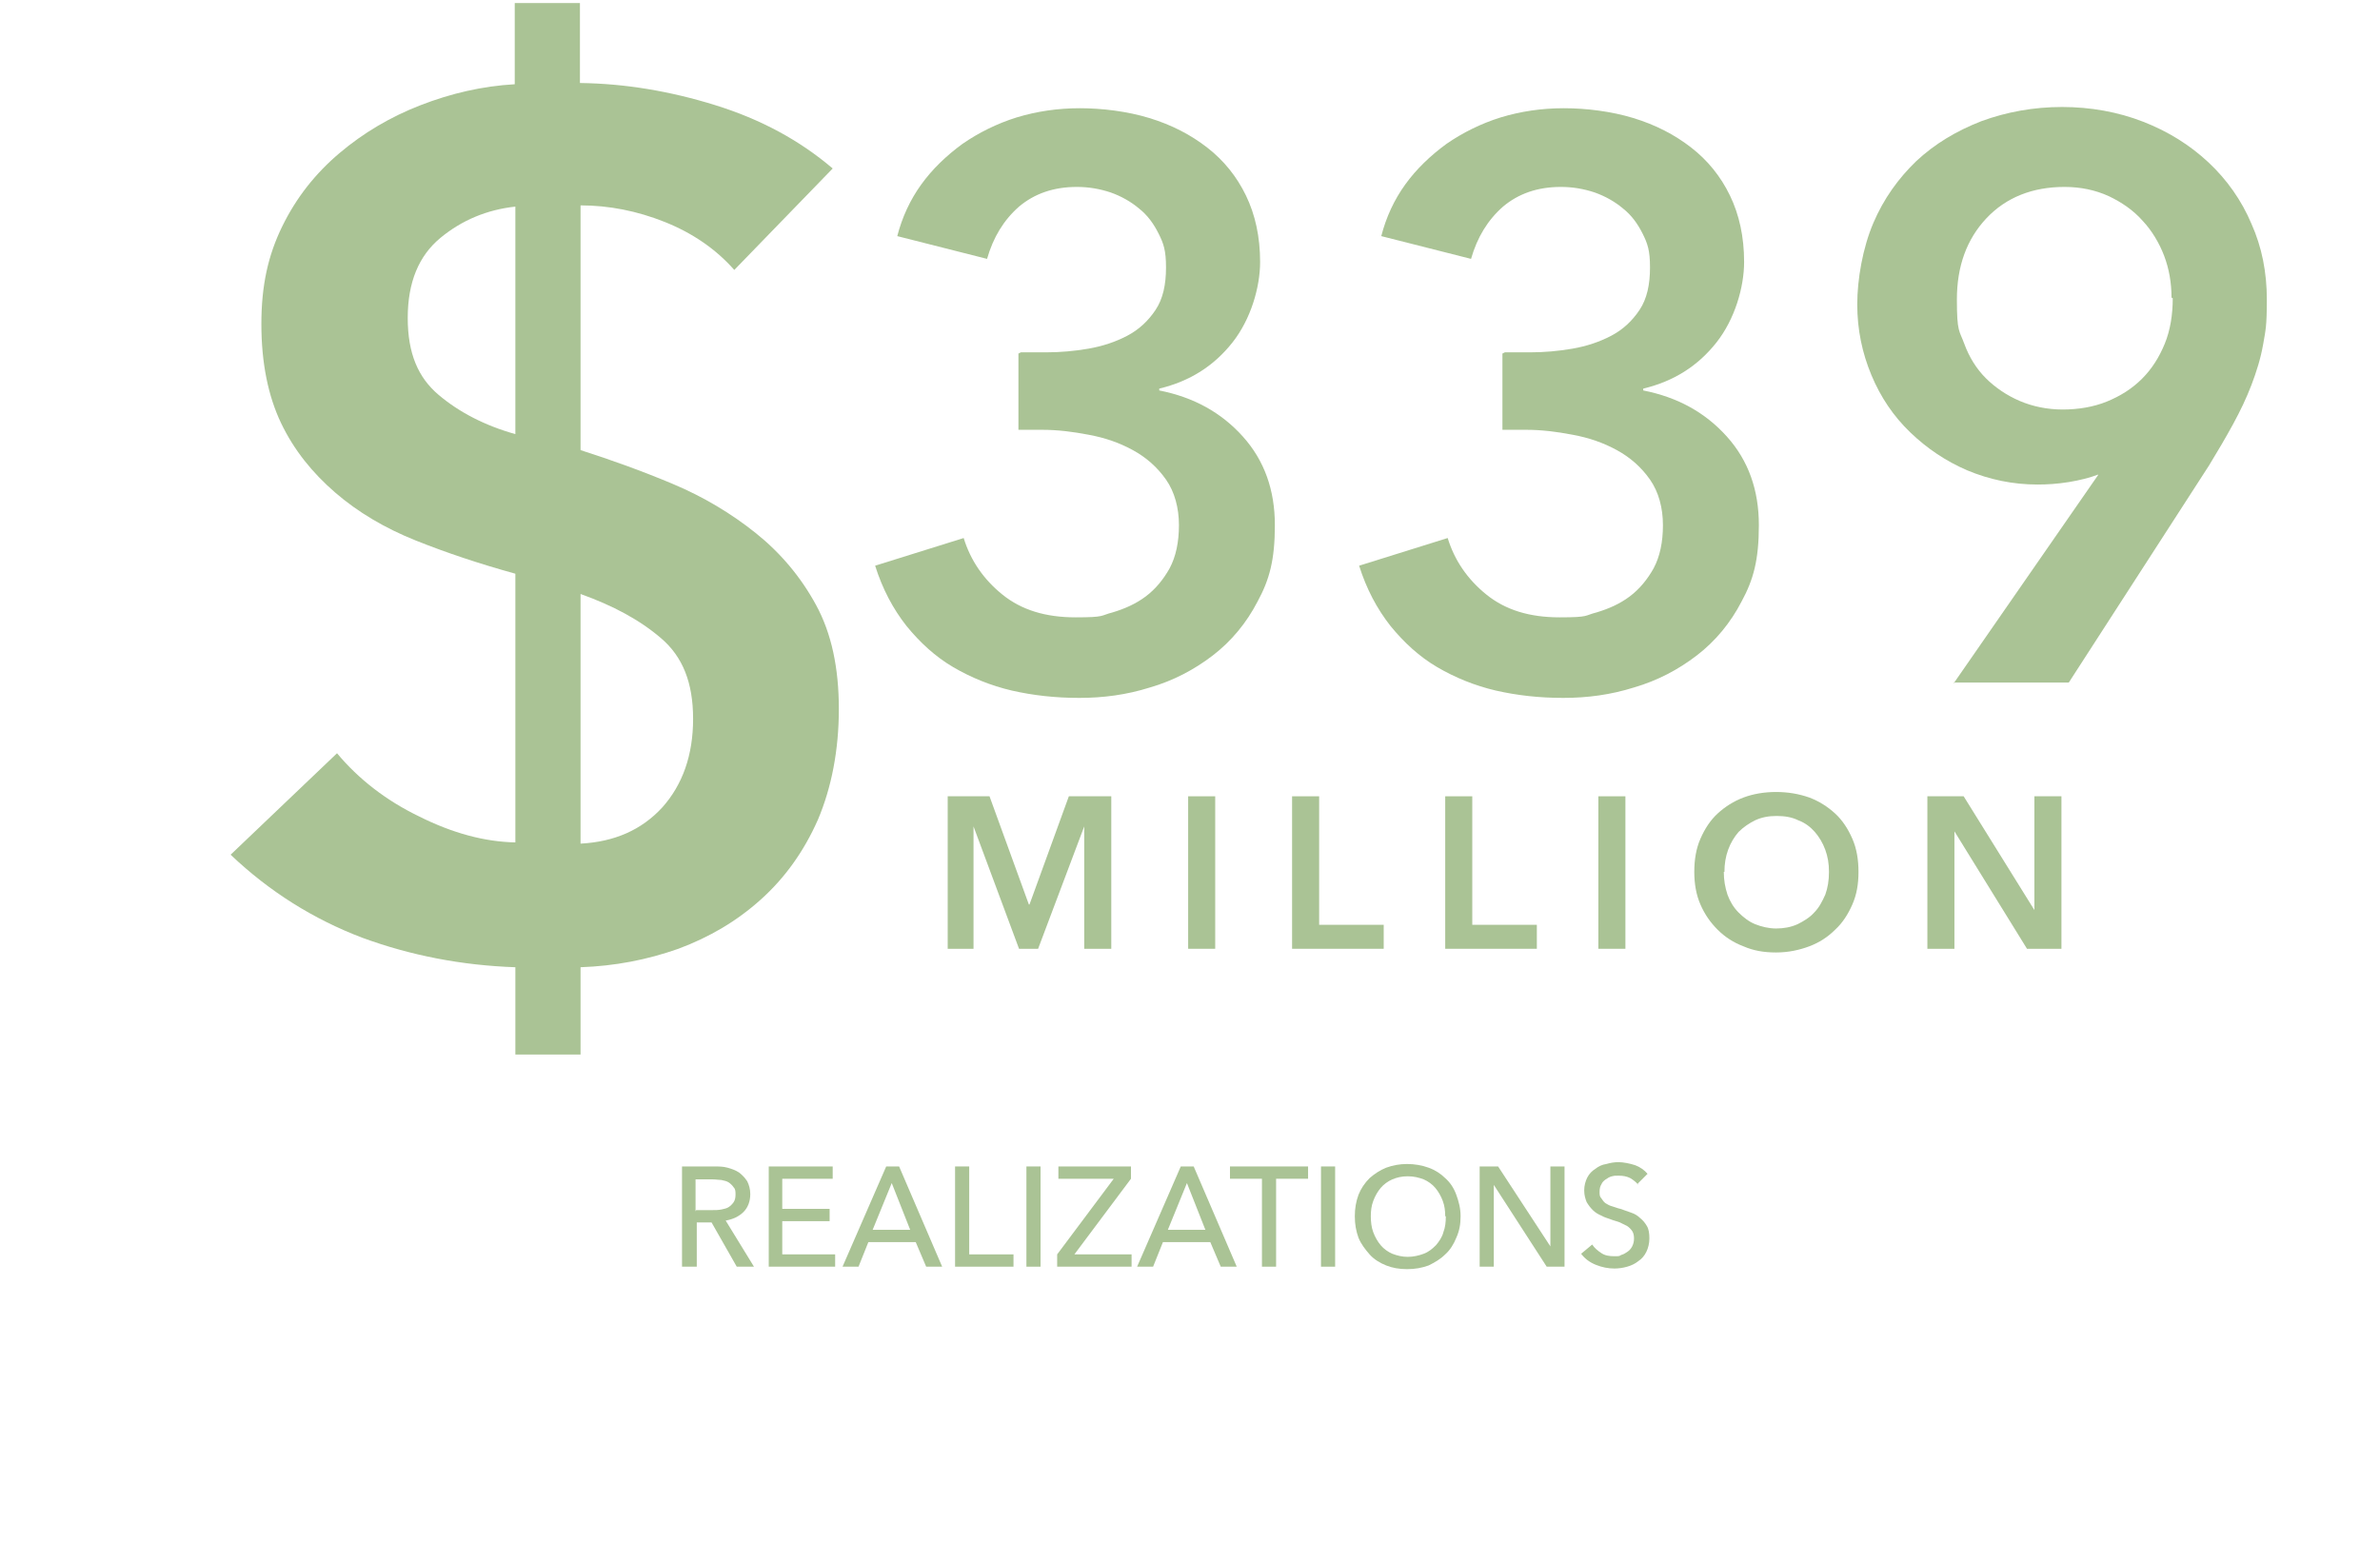 <?xml version="1.0" encoding="UTF-8"?>
<svg id="Layer_1" xmlns="http://www.w3.org/2000/svg" version="1.1" viewBox="0 0 387 254">
  <!-- Generator: Adobe Illustrator 29.6.1, SVG Export Plug-In . SVG Version: 2.1.1 Build 9)  -->
  <defs>
    <style>
      .st0 {
        display: none;
        fill: none;
        stroke: #000;
        stroke-miterlimit: 10;
        stroke-width: .5px;
      }

      .st1 {
        isolation: isolate;
      }

      .st2 {
        fill: #aac395;
      }
    </style>
  </defs>
  <g class="st1">
    <g class="st1">
      <path class="st2" d="M94.4,13.5c7.2.1,14.5,1.3,21.9,3.6,7.4,2.3,13.7,5.7,19.1,10.3l-16,16.5c-3-3.4-6.8-6-11.3-7.8-4.5-1.8-9.1-2.7-13.7-2.7v39.8c5,1.6,10,3.4,15,5.5,5,2.1,9.5,4.8,13.5,8,4,3.2,7.3,7.1,9.8,11.7,2.5,4.6,3.7,10.2,3.7,16.9s-1.2,12.8-3.4,18c-2.3,5.2-5.4,9.5-9.3,13-3.9,3.5-8.3,6.1-13.4,8-5.1,1.8-10.3,2.8-15.9,3v14.2h-10.6v-14.2c-8.7-.3-17-1.9-24.9-4.8-7.9-3-15.1-7.5-21.4-13.5l17.3-16.5c3.5,4.2,8,7.7,13.4,10.3,5.4,2.7,10.6,4.1,15.6,4.2v-43.7c-5.8-1.6-11.2-3.4-16.2-5.4-5-2-9.4-4.6-13.1-7.8-3.7-3.2-6.7-6.9-8.8-11.3-2.1-4.4-3.2-9.8-3.2-16.1s1.1-11.2,3.4-15.9c2.3-4.7,5.4-8.6,9.3-11.9,3.9-3.3,8.3-5.9,13.2-7.8,4.9-1.9,10-3.1,15.3-3.4V.5h10.6v13ZM83.8,33.6c-4.6.5-8.7,2.2-12.2,5.1-3.5,2.9-5.3,7.2-5.3,13s1.7,9.7,5,12.5c3.3,2.8,7.5,5,12.5,6.4v-37ZM94.4,137.2c5.5-.3,9.9-2.2,13.3-5.9,3.3-3.7,5-8.5,5-14.4s-1.7-10.1-5.2-13.1c-3.5-3-7.8-5.3-13.1-7.2v40.6Z"/>
    </g>
  </g>
  <g class="st1">
    <g class="st1">
      <path class="st2" d="M113.2,206h-2.3v-16.3h5.2c.8,0,1.5,0,2.2.2.7.2,1.3.4,1.9.8.5.4.9.8,1.3,1.4.3.6.5,1.3.5,2.1,0,1.2-.4,2.2-1.1,2.9-.7.7-1.7,1.2-2.9,1.4l4.6,7.5h-2.8l-4.1-7.2h-2.4v7.2ZM113.2,196.8h2.6c.5,0,1,0,1.5-.1s.9-.2,1.2-.4c.3-.2.6-.5.8-.8.2-.3.3-.7.3-1.2s0-.9-.3-1.2c-.2-.3-.5-.6-.8-.8-.3-.2-.7-.3-1.2-.4-.4,0-.9-.1-1.4-.1h-2.8v5.2Z"/>
      <path class="st2" d="M127.3,204h8.5v2h-10.8v-16.3h10.4v2h-8.2v4.9h7.7v2h-7.7v5.4Z"/>
      <path class="st2" d="M139.5,206h-2.5l7.1-16.3h2.1l7,16.3h-2.6l-1.7-4h-7.7l-1.6,4ZM141.9,200h6.1l-3-7.6-3.1,7.6Z"/>
      <path class="st2" d="M157.5,204h7.3v2h-9.5v-16.3h2.3v14.3Z"/>
      <path class="st2" d="M169.2,206h-2.3v-16.3h2.3v16.3Z"/>
      <path class="st2" d="M183.9,191.7l-9.2,12.3h9.3v2h-12.1v-2l9.2-12.3h-9v-2h11.8v2Z"/>
      <path class="st2" d="M187.4,206h-2.5l7.1-16.3h2.1l7,16.3h-2.6l-1.7-4h-7.7l-1.6,4ZM189.9,200h6.1l-3-7.6-3.1,7.6Z"/>
      <path class="st2" d="M207.5,206h-2.3v-14.3h-5.2v-2h12.7v2h-5.2v14.3Z"/>
      <path class="st2" d="M217.1,206h-2.3v-16.3h2.3v16.3Z"/>
      <path class="st2" d="M237.5,197.8c0,1.3-.2,2.4-.7,3.5-.4,1-1,2-1.8,2.7-.8.8-1.7,1.3-2.7,1.8-1.1.4-2.2.6-3.5.6s-2.4-.2-3.4-.6c-1-.4-2-1-2.7-1.8s-1.4-1.7-1.8-2.7c-.4-1.1-.6-2.2-.6-3.5s.2-2.4.6-3.5c.4-1,1-1.9,1.8-2.7.8-.7,1.7-1.3,2.7-1.7,1.1-.4,2.2-.6,3.4-.6s2.4.2,3.5.6,2,1,2.7,1.7c.8.7,1.4,1.6,1.8,2.7.4,1.1.7,2.2.7,3.5ZM235,197.8c0-.9-.1-1.7-.4-2.5-.3-.8-.7-1.5-1.2-2.1-.5-.6-1.2-1.1-1.9-1.4-.8-.3-1.6-.5-2.6-.5s-1.8.2-2.5.5-1.4.8-1.9,1.4c-.5.6-.9,1.3-1.2,2.1-.3.8-.4,1.6-.4,2.5s.1,1.8.4,2.6c.3.8.7,1.5,1.2,2.1s1.2,1.1,1.9,1.4c.8.3,1.6.5,2.5.5s1.8-.2,2.6-.5c.8-.3,1.4-.8,2-1.4.5-.6,1-1.3,1.2-2.1.3-.8.4-1.6.4-2.6Z"/>
      <path class="st2" d="M252.1,202.7h0v-13h2.3v16.3h-2.9l-8.6-13.3h0v13.3h-2.3v-16.3h3l8.5,13Z"/>
      <path class="st2" d="M266.4,192.7c-.3-.4-.8-.8-1.3-1.1-.6-.3-1.2-.4-1.9-.4s-.7,0-1.1.1-.7.3-1,.5-.6.5-.7.8c-.2.3-.3.7-.3,1.2s0,.8.3,1.1c.2.3.4.6.7.8s.7.4,1.1.5c.4.1.8.3,1.3.4.6.2,1.1.4,1.7.6.6.2,1.1.5,1.5.9.5.4.8.8,1.1,1.3.3.5.4,1.2.4,2s-.2,1.6-.5,2.2c-.3.6-.7,1.1-1.3,1.5-.5.4-1.1.7-1.8.9-.7.2-1.4.3-2.1.3-1,0-2-.2-3-.6-1-.4-1.8-1-2.4-1.8l1.8-1.5c.4.6.9,1,1.5,1.4.6.4,1.3.5,2.1.5s.8,0,1.1-.2c.4-.1.7-.3,1-.5s.6-.5.8-.9.3-.8.3-1.3-.1-.9-.3-1.2c-.2-.3-.5-.6-.8-.8-.4-.2-.8-.4-1.2-.6-.5-.2-1-.3-1.5-.5-.5-.2-1-.3-1.5-.6-.5-.2-1-.5-1.4-.9s-.7-.8-1-1.3c-.2-.5-.4-1.1-.4-1.9s.2-1.5.5-2.1c.3-.6.8-1.1,1.3-1.4.5-.4,1.1-.7,1.8-.8.7-.2,1.3-.3,2-.3s1.8.2,2.7.5c.8.3,1.5.8,2,1.4l-1.6,1.6Z"/>
    </g>
  </g>
  <line class="st0" x1="-14" y1="154.9" x2="403" y2="154.9"/>
  <line class="st0" x1="-14" y1="197.5" x2="403" y2="197.5"/>
  <line class="st0" x1="-14" y1="229.6" x2="403" y2="229.6"/>
  <line class="st0" x1="193.5" y1="-22" x2="193.5" y2="284"/>
  <g class="st1">
    <g class="st1">
      <path class="st2" d="M166,57.3h4.1c2.3,0,4.6-.2,6.9-.6,2.3-.4,4.4-1.1,6.3-2.1,1.9-1,3.4-2.4,4.6-4.2,1.2-1.8,1.7-4.1,1.7-6.9s-.4-3.9-1.2-5.5c-.8-1.6-1.8-3-3.2-4.1-1.3-1.1-2.9-2-4.6-2.6-1.8-.6-3.6-.9-5.5-.9-3.8,0-6.9,1.1-9.4,3.2-2.5,2.2-4.2,5-5.2,8.5l-14.6-3.7c.8-3.1,2.1-5.9,3.9-8.4,1.8-2.5,4.1-4.7,6.7-6.6,2.6-1.8,5.6-3.3,8.8-4.3,3.3-1,6.7-1.5,10.3-1.5s7.7.5,11.3,1.6c3.6,1.1,6.7,2.7,9.4,4.8,2.7,2.1,4.8,4.7,6.3,7.8s2.3,6.7,2.3,10.8-1.5,9.3-4.5,13.1c-3,3.8-6.9,6.3-11.9,7.5v.3c5.6,1.1,10.1,3.6,13.6,7.5,3.5,3.9,5.2,8.7,5.2,14.4s-.9,8.9-2.8,12.4c-1.8,3.5-4.3,6.5-7.3,8.8-3,2.3-6.4,4.1-10.2,5.2-3.8,1.2-7.6,1.7-11.5,1.7s-7.5-.4-11-1.2c-3.4-.8-6.6-2.1-9.5-3.8-2.9-1.7-5.4-4-7.6-6.7-2.2-2.8-3.9-6-5.1-9.8l14.4-4.5c1.1,3.6,3.2,6.7,6.3,9.2,3.1,2.5,7,3.7,11.9,3.7s4-.3,6-.8c2-.6,3.8-1.4,5.4-2.6,1.6-1.2,2.9-2.8,3.9-4.6,1-1.9,1.5-4.2,1.5-7s-.7-5.4-2.1-7.4c-1.4-2-3.2-3.6-5.4-4.8-2.2-1.2-4.5-2-7.2-2.5-2.6-.5-5.1-.8-7.5-.8h-3.9v-12.4Z"/>
      <path class="st2" d="M244.7,57.3h4.1c2.3,0,4.6-.2,6.9-.6,2.3-.4,4.4-1.1,6.3-2.1,1.9-1,3.4-2.4,4.6-4.2,1.2-1.8,1.7-4.1,1.7-6.9s-.4-3.9-1.2-5.5c-.8-1.6-1.8-3-3.2-4.1-1.3-1.1-2.9-2-4.6-2.6-1.8-.6-3.6-.9-5.5-.9-3.8,0-6.9,1.1-9.4,3.2-2.5,2.2-4.2,5-5.2,8.5l-14.6-3.7c.8-3.1,2.1-5.9,3.9-8.4,1.8-2.5,4.1-4.7,6.7-6.6,2.6-1.8,5.6-3.3,8.8-4.3,3.3-1,6.7-1.5,10.3-1.5s7.7.5,11.3,1.6c3.6,1.1,6.7,2.7,9.4,4.8,2.7,2.1,4.8,4.7,6.3,7.8,1.5,3.1,2.3,6.7,2.3,10.8s-1.5,9.3-4.5,13.1c-3,3.8-6.9,6.3-11.9,7.5v.3c5.6,1.1,10.1,3.6,13.6,7.5,3.5,3.9,5.2,8.7,5.2,14.4s-.9,8.9-2.8,12.4c-1.8,3.5-4.3,6.5-7.3,8.8-3,2.3-6.4,4.1-10.2,5.2-3.8,1.2-7.6,1.7-11.5,1.7s-7.5-.4-11-1.2c-3.4-.8-6.6-2.1-9.5-3.8-2.9-1.7-5.4-4-7.6-6.7-2.2-2.8-3.9-6-5.1-9.8l14.4-4.5c1.1,3.6,3.2,6.7,6.3,9.2,3.1,2.5,7,3.7,11.9,3.7s4-.3,6-.8c2-.6,3.8-1.4,5.4-2.6,1.6-1.2,2.9-2.8,3.9-4.6,1-1.9,1.5-4.2,1.5-7s-.7-5.4-2.1-7.4c-1.4-2-3.2-3.6-5.4-4.8-2.2-1.2-4.5-2-7.2-2.5-2.6-.5-5.1-.8-7.5-.8h-3.9v-12.4Z"/>
      <path class="st2" d="M317.7,111.1l23.5-33.9h-.1c-1.3.5-2.9.9-4.7,1.2-1.9.3-3.5.4-5.1.4-4,0-7.8-.8-11.4-2.3-3.5-1.5-6.6-3.6-9.3-6.2-2.7-2.6-4.8-5.7-6.3-9.3-1.5-3.6-2.3-7.4-2.3-11.5s.9-9.2,2.6-13.2c1.7-4,4.1-7.3,7-10.1,3-2.8,6.5-4.9,10.6-6.5,4.1-1.5,8.5-2.3,13.1-2.3s9.1.8,13.2,2.4c4.1,1.6,7.6,3.8,10.6,6.6,3,2.8,5.4,6.2,7,10,1.7,3.8,2.5,7.9,2.5,12.3s-.2,5-.6,7.3c-.4,2.3-1.1,4.5-1.9,6.6-.8,2.1-1.8,4.2-3,6.4-1.2,2.2-2.5,4.4-3.9,6.7l-22.8,35.3h-18.8ZM353.1,48.4c0-2.4-.4-4.7-1.2-6.8-.8-2.1-2-4.1-3.5-5.7-1.5-1.7-3.4-3-5.5-4-2.2-1-4.6-1.5-7.2-1.5-5.2,0-9.5,1.7-12.7,5.1-3.2,3.4-4.8,7.8-4.8,13.2s.4,5,1.2,7.2c.8,2.2,2,4.1,3.5,5.6,1.5,1.5,3.4,2.8,5.5,3.7,2.1.9,4.5,1.4,7,1.4s5-.4,7.2-1.3c2.2-.9,4.1-2.1,5.7-3.7,1.6-1.6,2.8-3.5,3.7-5.7.9-2.2,1.3-4.7,1.3-7.4Z"/>
    </g>
  </g>
  <g class="st1">
    <g class="st1">
      <path class="st2" d="M154,129.5h6.9l6.4,17.6h.1l6.4-17.6h6.9v24.8h-4.4v-19.9h0l-7.5,19.9h-3.1l-7.4-19.9h0v19.9h-4.2v-24.8Z"/>
      <path class="st2" d="M193.2,129.5h4.4v24.8h-4.4v-24.8Z"/>
      <path class="st2" d="M210.1,129.5h4.4v20.9h10.5v3.9h-14.9v-24.8Z"/>
      <path class="st2" d="M235,129.5h4.4v20.9h10.5v3.9h-14.9v-24.8Z"/>
      <path class="st2" d="M259.9,129.5h4.4v24.8h-4.4v-24.8Z"/>
      <path class="st2" d="M275.5,141.8c0-2,.3-3.8,1-5.4.7-1.6,1.6-3,2.8-4.1,1.2-1.1,2.6-2,4.2-2.6,1.6-.6,3.4-.9,5.3-.9s3.7.3,5.4.9c1.6.6,3,1.5,4.2,2.6,1.2,1.1,2.1,2.5,2.8,4.1.7,1.6,1,3.4,1,5.4s-.3,3.7-1,5.3-1.6,3-2.8,4.1c-1.2,1.2-2.6,2.1-4.2,2.7-1.6.6-3.4,1-5.4,1s-3.7-.3-5.3-1c-1.6-.6-3-1.5-4.2-2.7-1.2-1.2-2.1-2.5-2.8-4.1s-1-3.4-1-5.3ZM280.3,141.8c0,1.3.2,2.5.6,3.7.4,1.1,1,2.1,1.8,2.9.8.8,1.7,1.5,2.7,1.9s2.2.7,3.4.7,2.4-.2,3.5-.7c1-.5,2-1.1,2.7-1.9.8-.8,1.3-1.8,1.8-2.9.4-1.1.6-2.3.6-3.7s-.2-2.5-.6-3.6c-.4-1.1-1-2.1-1.7-2.9-.7-.8-1.6-1.5-2.7-1.9-1-.5-2.2-.7-3.5-.7s-2.4.2-3.5.7c-1,.5-1.9,1.1-2.7,1.9-.7.8-1.3,1.8-1.7,2.9-.4,1.1-.6,2.3-.6,3.6Z"/>
      <path class="st2" d="M313.5,129.5h5.8l11.5,18.5h0v-18.5h4.4v24.8h-5.6l-11.8-19.1h0v19.1h-4.4v-24.8Z"/>
    </g>
  </g>
</svg>